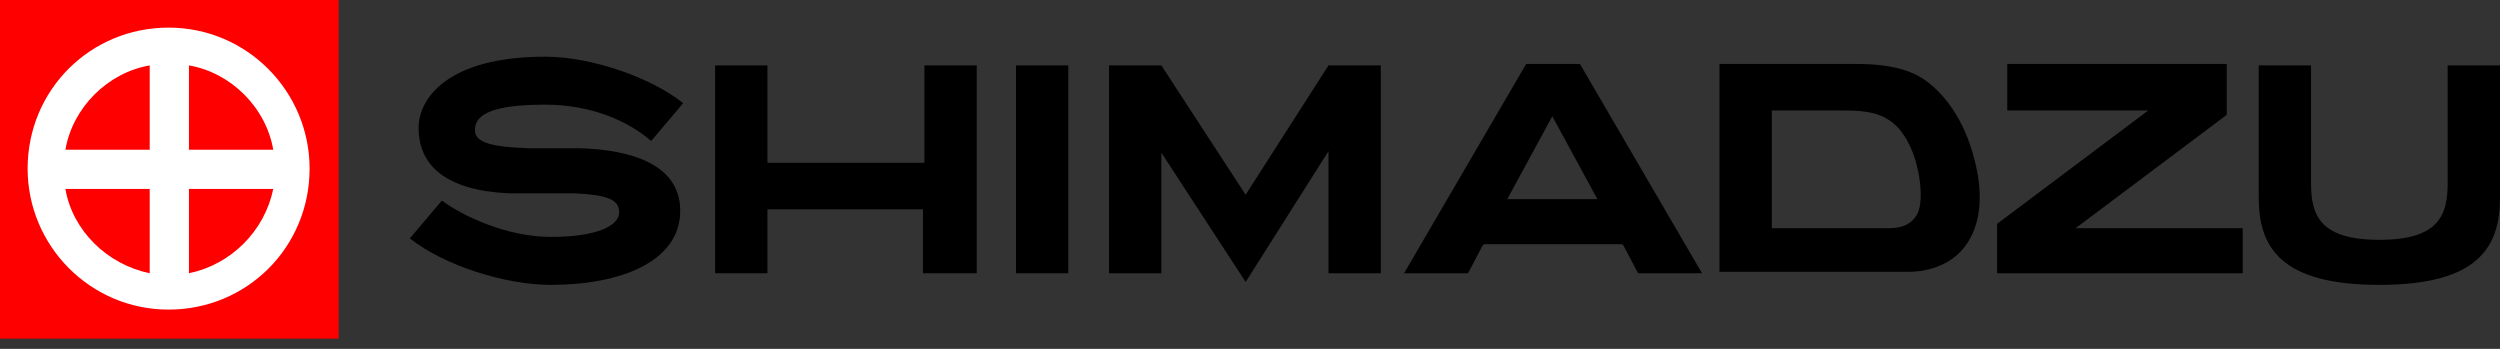 <?xml version="1.0" encoding="utf-8"?>
<svg version="1.1" id="" xmlns="http://www.w3.org/2000/svg" xmlns:xlink="http://www.w3.org/1999/xlink" x="0px"
	 y="0px" width="172px" height="24px" viewBox="0 0 172 24" enable-background="new 0 0 172 24" xml:space="preserve">
<rect x="0" y="0" width="172" height="24" fill="#333333" stroke="none"/>
<g>
	<g>
		<rect fill="#FF0000" width="23.3" height="23.3"/>
		<path fill="#FFFFFF" d="M11.6,1.9c-5.4,0-9.7,4.3-9.7,9.7c0,5.3,4.3,9.7,9.7,9.7s9.7-4.3,9.7-9.7C21.3,6.3,17,1.9,11.6,1.9z
			 M10.3,18.8C7.4,18.2,5,15.9,4.5,13h5.8V18.8z M10.3,10.3H4.5C5,7.4,7.4,5,10.3,4.5V10.3z M13,4.5c2.9,0.5,5.3,2.9,5.8,5.8H13V4.5
			z M13,18.8V13h5.8C18.2,15.9,15.9,18.2,13,18.8z"/>
	</g>
	<g>
		<path d="M39.9,10.2c3.5,0.1,6.9,1.1,6.9,4.3c0,3.5-4.1,5.1-8.9,5.1c-3.1,0-7.3-1.3-9.7-3.2l2.2-2.6c1.5,1.1,4.5,2.5,7.5,2.5
			s4.7-0.7,4.7-1.7c0-0.9-0.9-1.2-3.1-1.3c-0.6,0-3.8,0-3.9,0H35c-4.3-0.2-6.2-1.9-6.2-4.5c0-2.1,2.1-4.9,8.7-4.9
			c3.3,0,7.4,1.5,9.5,3.2l-2.2,2.6c-1.5-1.3-4-2.5-7.3-2.5c-2.8,0-4.6,0.4-4.8,1.5c-0.2,1,0.7,1.4,3.7,1.5c0.6,0,2.9,0,3,0
			C39.5,10.2,39.8,10.2,39.9,10.2z"/>
		<polygon points="91.4,4.5 85.7,13.4 79.9,4.5 76.3,4.5 76.3,18.8 79.9,18.8 79.9,10.5 85.7,19.4 91.4,10.4 91.4,18.8 95,18.8
			95,4.5 		"/>
		<polygon points="153.2,7.9 153.2,4.4 138.1,4.4 138.1,7.6 147.8,7.6 137.4,15.4 137.4,18.8 154.3,18.8 154.3,15.7 142.8,15.7
			"/>
		<path d="M163.7,19.6L163.7,19.6c-6.8,0-8.3-2.6-8.3-6c0-1.5,0-9.1,0-9.1h3.6c0,0,0,7.3,0,8.1c0,2.2,0.6,3.9,4.7,3.9
			c4.1,0,4.7-1.7,4.7-3.9c0-0.8,0-8.1,0-8.1h3.6c0,0,0,7.6,0,9.1C172,17,170.5,19.6,163.7,19.6L163.7,19.6z"/>
		<path d="M132.7,5.7c-0.9-0.7-2.2-1.3-5-1.3c-1.2,0-9.4,0-9.4,0v14.3h13c1.7,0,2.9-0.7,3.5-1.3c0.9-0.9,1.7-2.5,1.3-5.2
			C135.7,9.8,134.7,7.3,132.7,5.7z M132,14.5c-0.1,0.3-0.5,1.2-2,1.2h-8.1V7.6c0,0,3.9,0,5,0c1.6,0,2.7,0.2,3.6,1.1
			C132,10.2,132.4,13.4,132,14.5z"/>
		<polygon points="63.6,11.2 52.8,11.2 52.8,4.5 49.2,4.5 49.2,18.8 52.8,18.8 52.8,14.4 63.5,14.4 63.5,18.8 67.2,18.8 67.2,4.5
			63.6,4.5 		"/>
		<rect x="69.9" y="4.5" width="3.6" height="14.3"/>
		<path d="M108.7,4.4H105l-8.4,14.4h4.4l1-1.9l0.1-0.1h9.5l0.1,0.1l1,1.9h4.4L108.7,4.4z M103.7,13.7l3.1-5.7l3.1,5.7H103.7z"/>
	</g>
</g>
</svg>
